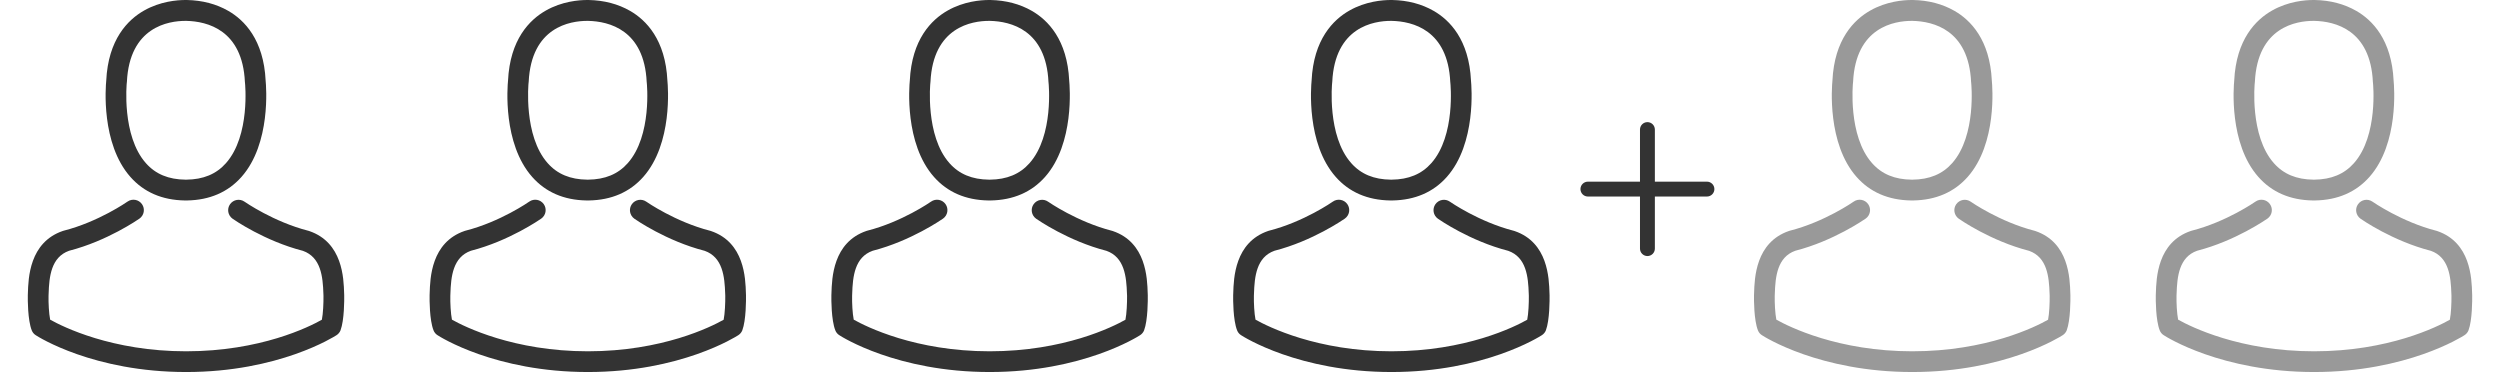 <svg width="168" height="25" viewBox="0 0 168 25" fill="none" xmlns="http://www.w3.org/2000/svg">
<path d="M93.409 13.471C93.435 13.471 93.461 13.471 93.492 13.471C93.503 13.471 93.513 13.471 93.523 13.471C93.539 13.471 93.56 13.471 93.575 13.471C95.092 13.445 96.319 12.912 97.225 11.892C99.218 9.645 98.887 5.793 98.851 5.426C98.721 2.666 97.416 1.346 96.34 0.73C95.537 0.269 94.6 0.021 93.554 0H93.518C93.513 0 93.503 0 93.498 0H93.466C92.892 0 91.763 0.093 90.681 0.709C89.594 1.325 88.269 2.645 88.139 5.426C88.103 5.793 87.772 9.645 89.765 11.892C90.666 12.912 91.893 13.445 93.409 13.471ZM89.522 5.555C89.522 5.539 89.527 5.524 89.527 5.514C89.698 1.802 92.333 1.403 93.461 1.403H93.482C93.492 1.403 93.508 1.403 93.523 1.403C94.921 1.434 97.297 2.004 97.458 5.514C97.458 5.529 97.458 5.545 97.463 5.555C97.468 5.591 97.831 9.112 96.184 10.965C95.532 11.7 94.662 12.062 93.518 12.073C93.508 12.073 93.503 12.073 93.492 12.073C93.482 12.073 93.477 12.073 93.466 12.073C92.328 12.062 91.453 11.7 90.805 10.965C89.164 9.122 89.516 5.586 89.522 5.555Z" fill="#333333"/>
<path d="M104.131 19.859C104.131 19.854 104.131 19.849 104.131 19.844C104.131 19.802 104.126 19.761 104.126 19.714C104.095 18.689 104.028 16.292 101.781 15.526C101.765 15.521 101.744 15.516 101.729 15.51C99.394 14.915 97.453 13.569 97.432 13.553C97.116 13.331 96.681 13.409 96.459 13.724C96.236 14.04 96.314 14.475 96.629 14.698C96.718 14.76 98.778 16.194 101.356 16.856C102.562 17.286 102.697 18.575 102.733 19.756C102.733 19.802 102.733 19.844 102.738 19.885C102.744 20.351 102.713 21.07 102.63 21.485C101.791 21.961 98.504 23.607 93.503 23.607C88.522 23.607 85.214 21.956 84.37 21.48C84.287 21.065 84.251 20.346 84.262 19.88C84.262 19.838 84.267 19.797 84.267 19.75C84.303 18.57 84.438 17.281 85.644 16.851C88.222 16.189 90.282 14.749 90.371 14.692C90.686 14.47 90.764 14.035 90.541 13.719C90.319 13.403 89.884 13.326 89.568 13.548C89.547 13.564 87.616 14.91 85.271 15.505C85.25 15.51 85.235 15.516 85.219 15.521C82.972 16.292 82.905 18.689 82.874 19.709C82.874 19.756 82.874 19.797 82.869 19.838C82.869 19.844 82.869 19.849 82.869 19.854C82.864 20.123 82.859 21.505 83.133 22.199C83.185 22.334 83.278 22.448 83.402 22.525C83.558 22.629 87.28 25 93.508 25C99.736 25 103.458 22.624 103.613 22.525C103.732 22.448 103.831 22.334 103.883 22.199C104.141 21.511 104.136 20.128 104.131 19.859Z" fill="#333333"/>
<path d="M128.409 13.471C128.435 13.471 128.461 13.471 128.492 13.471C128.503 13.471 128.513 13.471 128.523 13.471C128.539 13.471 128.56 13.471 128.575 13.471C130.092 13.445 131.319 12.912 132.225 11.892C134.218 9.645 133.887 5.793 133.851 5.426C133.721 2.666 132.417 1.346 131.34 0.73C130.537 0.269 129.6 0.021 128.554 0H128.518C128.513 0 128.503 0 128.497 0H128.466C127.892 0 126.763 0.093 125.681 0.709C124.594 1.325 123.269 2.645 123.139 5.426C123.103 5.793 122.772 9.645 124.765 11.892C125.666 12.912 126.893 13.445 128.409 13.471ZM124.522 5.555C124.522 5.539 124.527 5.524 124.527 5.514C124.698 1.802 127.333 1.403 128.461 1.403H128.482C128.492 1.403 128.508 1.403 128.523 1.403C129.921 1.434 132.297 2.004 132.458 5.514C132.458 5.529 132.458 5.545 132.463 5.555C132.468 5.591 132.831 9.112 131.184 10.965C130.532 11.7 129.662 12.062 128.518 12.073C128.508 12.073 128.503 12.073 128.492 12.073C128.482 12.073 128.477 12.073 128.466 12.073C127.327 12.062 126.453 11.7 125.805 10.965C124.164 9.122 124.516 5.586 124.522 5.555Z" fill="#999999"/>
<path d="M139.131 19.859C139.131 19.854 139.131 19.849 139.131 19.844C139.131 19.802 139.126 19.761 139.126 19.714C139.095 18.689 139.028 16.292 136.781 15.526C136.765 15.521 136.744 15.516 136.729 15.51C134.394 14.915 132.453 13.569 132.432 13.553C132.116 13.331 131.681 13.409 131.459 13.724C131.236 14.04 131.314 14.475 131.63 14.698C131.718 14.76 133.778 16.194 136.356 16.856C137.562 17.286 137.697 18.575 137.733 19.756C137.733 19.802 137.733 19.844 137.738 19.885C137.744 20.351 137.713 21.07 137.63 21.485C136.791 21.961 133.504 23.607 128.503 23.607C123.522 23.607 120.214 21.956 119.37 21.48C119.287 21.065 119.251 20.346 119.262 19.88C119.262 19.838 119.267 19.797 119.267 19.75C119.303 18.57 119.438 17.281 120.644 16.851C123.222 16.189 125.282 14.749 125.37 14.692C125.686 14.47 125.764 14.035 125.541 13.719C125.319 13.403 124.884 13.326 124.568 13.548C124.547 13.564 122.616 14.91 120.271 15.505C120.25 15.51 120.235 15.516 120.219 15.521C117.972 16.292 117.905 18.689 117.874 19.709C117.874 19.756 117.874 19.797 117.869 19.838C117.869 19.844 117.869 19.849 117.869 19.854C117.864 20.123 117.859 21.505 118.133 22.199C118.185 22.334 118.278 22.448 118.402 22.525C118.557 22.629 122.28 25 128.508 25C134.736 25 138.458 22.624 138.613 22.525C138.732 22.448 138.831 22.334 138.883 22.199C139.141 21.511 139.136 20.128 139.131 19.859Z" fill="#999999"/>
<path d="M155.409 13.471C155.435 13.471 155.461 13.471 155.492 13.471C155.503 13.471 155.513 13.471 155.523 13.471C155.539 13.471 155.56 13.471 155.575 13.471C157.092 13.445 158.319 12.912 159.225 11.892C161.218 9.645 160.887 5.793 160.851 5.426C160.721 2.666 159.417 1.346 158.34 0.73C157.537 0.269 156.6 0.021 155.554 0H155.518C155.513 0 155.503 0 155.497 0H155.466C154.892 0 153.763 0.093 152.681 0.709C151.594 1.325 150.269 2.645 150.139 5.426C150.103 5.793 149.772 9.645 151.765 11.892C152.666 12.912 153.893 13.445 155.409 13.471ZM151.522 5.555C151.522 5.539 151.527 5.524 151.527 5.514C151.698 1.802 154.333 1.403 155.461 1.403H155.482C155.492 1.403 155.508 1.403 155.523 1.403C156.921 1.434 159.297 2.004 159.458 5.514C159.458 5.529 159.458 5.545 159.463 5.555C159.468 5.591 159.831 9.112 158.184 10.965C157.532 11.7 156.662 12.062 155.518 12.073C155.508 12.073 155.503 12.073 155.492 12.073C155.482 12.073 155.477 12.073 155.466 12.073C154.327 12.062 153.453 11.7 152.805 10.965C151.164 9.122 151.516 5.586 151.522 5.555Z" fill="#999999"/>
<path d="M166.131 19.859C166.131 19.854 166.131 19.849 166.131 19.844C166.131 19.802 166.126 19.761 166.126 19.714C166.095 18.689 166.028 16.292 163.781 15.526C163.765 15.521 163.744 15.516 163.729 15.51C161.394 14.915 159.453 13.569 159.432 13.553C159.116 13.331 158.681 13.409 158.459 13.724C158.236 14.04 158.314 14.475 158.63 14.698C158.718 14.76 160.778 16.194 163.356 16.856C164.562 17.286 164.697 18.575 164.733 19.756C164.733 19.802 164.733 19.844 164.738 19.885C164.744 20.351 164.713 21.07 164.63 21.485C163.791 21.961 160.504 23.607 155.503 23.607C150.522 23.607 147.214 21.956 146.37 21.48C146.287 21.065 146.251 20.346 146.262 19.88C146.262 19.838 146.267 19.797 146.267 19.75C146.303 18.57 146.438 17.281 147.644 16.851C150.222 16.189 152.282 14.749 152.37 14.692C152.686 14.47 152.764 14.035 152.541 13.719C152.319 13.403 151.884 13.326 151.568 13.548C151.547 13.564 149.616 14.91 147.271 15.505C147.25 15.51 147.235 15.516 147.219 15.521C144.972 16.292 144.905 18.689 144.874 19.709C144.874 19.756 144.874 19.797 144.869 19.838C144.869 19.844 144.869 19.849 144.869 19.854C144.864 20.123 144.859 21.505 145.133 22.199C145.185 22.334 145.278 22.448 145.402 22.525C145.557 22.629 149.28 25 155.508 25C161.736 25 165.458 22.624 165.613 22.525C165.732 22.448 165.831 22.334 165.883 22.199C166.141 21.511 166.136 20.128 166.131 19.859Z" fill="#999999"/>
<path d="M66.409 13.471C66.435 13.471 66.461 13.471 66.492 13.471C66.503 13.471 66.513 13.471 66.523 13.471C66.539 13.471 66.56 13.471 66.575 13.471C68.092 13.445 69.319 12.912 70.225 11.892C72.218 9.645 71.887 5.793 71.851 5.426C71.721 2.666 70.416 1.346 69.34 0.73C68.537 0.269 67.6 0.021 66.554 0H66.518C66.513 0 66.503 0 66.498 0H66.466C65.892 0 64.763 0.093 63.681 0.709C62.594 1.325 61.269 2.645 61.139 5.426C61.103 5.793 60.772 9.645 62.765 11.892C63.666 12.912 64.893 13.445 66.409 13.471ZM62.522 5.555C62.522 5.539 62.527 5.524 62.527 5.514C62.697 1.802 65.333 1.403 66.461 1.403H66.482C66.492 1.403 66.508 1.403 66.523 1.403C67.921 1.434 70.297 2.004 70.458 5.514C70.458 5.529 70.458 5.545 70.463 5.555C70.468 5.591 70.831 9.112 69.184 10.965C68.532 11.7 67.662 12.062 66.518 12.073C66.508 12.073 66.503 12.073 66.492 12.073C66.482 12.073 66.477 12.073 66.466 12.073C65.328 12.062 64.453 11.7 63.805 10.965C62.164 9.122 62.516 5.586 62.522 5.555Z" fill="#333333"/>
<path d="M77.131 19.859C77.131 19.854 77.131 19.849 77.131 19.844C77.131 19.802 77.126 19.761 77.126 19.714C77.095 18.689 77.028 16.292 74.781 15.526C74.765 15.521 74.745 15.516 74.729 15.51C72.394 14.915 70.453 13.569 70.432 13.553C70.116 13.331 69.681 13.409 69.459 13.724C69.236 14.04 69.314 14.475 69.629 14.698C69.718 14.76 71.778 16.194 74.356 16.856C75.562 17.286 75.697 18.575 75.733 19.756C75.733 19.802 75.733 19.844 75.739 19.885C75.744 20.351 75.713 21.07 75.63 21.485C74.791 21.961 71.504 23.607 66.503 23.607C61.522 23.607 58.214 21.956 57.37 21.48C57.287 21.065 57.251 20.346 57.262 19.88C57.262 19.838 57.267 19.797 57.267 19.75C57.303 18.57 57.438 17.281 58.644 16.851C61.222 16.189 63.282 14.749 63.37 14.692C63.686 14.47 63.764 14.035 63.541 13.719C63.319 13.403 62.884 13.326 62.568 13.548C62.547 13.564 60.616 14.91 58.271 15.505C58.25 15.51 58.235 15.516 58.219 15.521C55.972 16.292 55.905 18.689 55.874 19.709C55.874 19.756 55.874 19.797 55.869 19.838C55.869 19.844 55.869 19.849 55.869 19.854C55.864 20.123 55.859 21.505 56.133 22.199C56.185 22.334 56.278 22.448 56.402 22.525C56.557 22.629 60.28 25 66.508 25C72.736 25 76.458 22.624 76.613 22.525C76.733 22.448 76.831 22.334 76.883 22.199C77.141 21.511 77.136 20.128 77.131 19.859Z" fill="#333333"/>
<path d="M39.409 13.471C39.435 13.471 39.461 13.471 39.492 13.471C39.503 13.471 39.513 13.471 39.523 13.471C39.539 13.471 39.559 13.471 39.575 13.471C41.092 13.445 42.319 12.912 43.225 11.892C45.218 9.645 44.887 5.793 44.85 5.426C44.721 2.666 43.416 1.346 42.34 0.73C41.537 0.269 40.6 0.021 39.554 0H39.518C39.513 0 39.503 0 39.497 0H39.466C38.892 0 37.763 0.093 36.681 0.709C35.594 1.325 34.269 2.645 34.139 5.426C34.103 5.793 33.772 9.645 35.765 11.892C36.666 12.912 37.892 13.445 39.409 13.471ZM35.521 5.555C35.521 5.539 35.527 5.524 35.527 5.514C35.697 1.802 38.333 1.403 39.461 1.403H39.482C39.492 1.403 39.508 1.403 39.523 1.403C40.921 1.434 43.297 2.004 43.458 5.514C43.458 5.529 43.458 5.545 43.463 5.555C43.468 5.591 43.831 9.112 42.184 10.965C41.532 11.7 40.662 12.062 39.518 12.073C39.508 12.073 39.503 12.073 39.492 12.073C39.482 12.073 39.477 12.073 39.466 12.073C38.327 12.062 37.453 11.7 36.805 10.965C35.164 9.122 35.516 5.586 35.521 5.555Z" fill="#333333"/>
<path d="M50.131 19.859C50.131 19.854 50.131 19.849 50.131 19.844C50.131 19.802 50.126 19.761 50.126 19.714C50.095 18.689 50.028 16.292 47.781 15.526C47.765 15.521 47.744 15.516 47.729 15.51C45.394 14.915 43.453 13.569 43.432 13.553C43.116 13.331 42.681 13.409 42.459 13.724C42.236 14.04 42.314 14.475 42.63 14.698C42.718 14.76 44.778 16.194 47.356 16.856C48.562 17.286 48.697 18.575 48.733 19.756C48.733 19.802 48.733 19.844 48.738 19.885C48.744 20.351 48.713 21.07 48.63 21.485C47.791 21.961 44.504 23.607 39.503 23.607C34.522 23.607 31.214 21.956 30.37 21.48C30.287 21.065 30.251 20.346 30.262 19.88C30.262 19.838 30.267 19.797 30.267 19.75C30.303 18.57 30.438 17.281 31.644 16.851C34.222 16.189 36.282 14.749 36.37 14.692C36.686 14.47 36.764 14.035 36.541 13.719C36.319 13.403 35.884 13.326 35.568 13.548C35.547 13.564 33.616 14.91 31.271 15.505C31.25 15.51 31.235 15.516 31.219 15.521C28.972 16.292 28.905 18.689 28.874 19.709C28.874 19.756 28.874 19.797 28.869 19.838C28.869 19.844 28.869 19.849 28.869 19.854C28.864 20.123 28.858 21.505 29.133 22.199C29.185 22.334 29.278 22.448 29.402 22.525C29.558 22.629 33.28 25 39.508 25C45.736 25 49.458 22.624 49.613 22.525C49.732 22.448 49.831 22.334 49.883 22.199C50.141 21.511 50.136 20.128 50.131 19.859Z" fill="#333333"/>
<path d="M12.409 13.471C12.435 13.471 12.461 13.471 12.492 13.471C12.503 13.471 12.513 13.471 12.523 13.471C12.539 13.471 12.559 13.471 12.575 13.471C14.092 13.445 15.319 12.912 16.225 11.892C18.218 9.645 17.887 5.793 17.851 5.426C17.721 2.666 16.416 1.346 15.34 0.73C14.537 0.269 13.6 0.021 12.554 0H12.518C12.513 0 12.503 0 12.497 0H12.466C11.892 0 10.763 0.093 9.681 0.709C8.594 1.325 7.269 2.645 7.139 5.426C7.103 5.793 6.772 9.645 8.765 11.892C9.666 12.912 10.893 13.445 12.409 13.471ZM8.521 5.555C8.521 5.539 8.527 5.524 8.527 5.514C8.697 1.802 11.333 1.403 12.461 1.403H12.482C12.492 1.403 12.508 1.403 12.523 1.403C13.921 1.434 16.297 2.004 16.458 5.514C16.458 5.529 16.458 5.545 16.463 5.555C16.468 5.591 16.831 9.112 15.184 10.965C14.532 11.7 13.662 12.062 12.518 12.073C12.508 12.073 12.503 12.073 12.492 12.073C12.482 12.073 12.477 12.073 12.466 12.073C11.327 12.062 10.453 11.7 9.805 10.965C8.164 9.122 8.516 5.586 8.521 5.555Z" fill="#333333"/>
<path d="M23.131 19.859C23.131 19.854 23.131 19.849 23.131 19.844C23.131 19.802 23.126 19.761 23.126 19.714C23.095 18.689 23.027 16.292 20.781 15.526C20.765 15.521 20.744 15.516 20.729 15.51C18.394 14.915 16.453 13.569 16.432 13.553C16.116 13.331 15.681 13.409 15.459 13.724C15.236 14.04 15.314 14.475 15.63 14.698C15.717 14.76 17.778 16.194 20.356 16.856C21.562 17.286 21.697 18.575 21.733 19.756C21.733 19.802 21.733 19.844 21.738 19.885C21.744 20.351 21.713 21.07 21.63 21.485C20.791 21.961 17.504 23.607 12.503 23.607C7.522 23.607 4.214 21.956 3.37 21.48C3.287 21.065 3.251 20.346 3.262 19.88C3.262 19.838 3.267 19.797 3.267 19.75C3.303 18.57 3.438 17.281 4.644 16.851C7.222 16.189 9.282 14.749 9.37 14.692C9.686 14.47 9.764 14.035 9.541 13.719C9.319 13.403 8.884 13.326 8.568 13.548C8.547 13.564 6.616 14.91 4.271 15.505C4.25 15.51 4.235 15.516 4.219 15.521C1.972 16.292 1.905 18.689 1.874 19.709C1.874 19.756 1.874 19.797 1.869 19.838C1.869 19.844 1.869 19.849 1.869 19.854C1.864 20.123 1.859 21.505 2.133 22.199C2.185 22.334 2.278 22.448 2.402 22.525C2.557 22.629 6.28 25 12.508 25C18.736 25 22.458 22.624 22.613 22.525C22.732 22.448 22.831 22.334 22.883 22.199C23.141 21.511 23.136 20.128 23.131 19.859Z" fill="#333333"/>
<path d="M110.707 17.207C110.431 17.207 110.207 16.983 110.207 16.707L110.207 8.707C110.207 8.431 110.431 8.207 110.707 8.207C110.983 8.207 111.207 8.431 111.207 8.707L111.207 16.707C111.207 16.983 110.983 17.207 110.707 17.207Z" fill="#333333"/>
<path d="M106.207 12.707C106.207 12.431 106.431 12.207 106.707 12.207H110.707H114.707C114.983 12.207 115.207 12.431 115.207 12.707C115.207 12.983 114.983 13.207 114.707 13.207L106.707 13.207C106.431 13.207 106.207 12.983 106.207 12.707Z" fill="#333333"/>
</svg>
